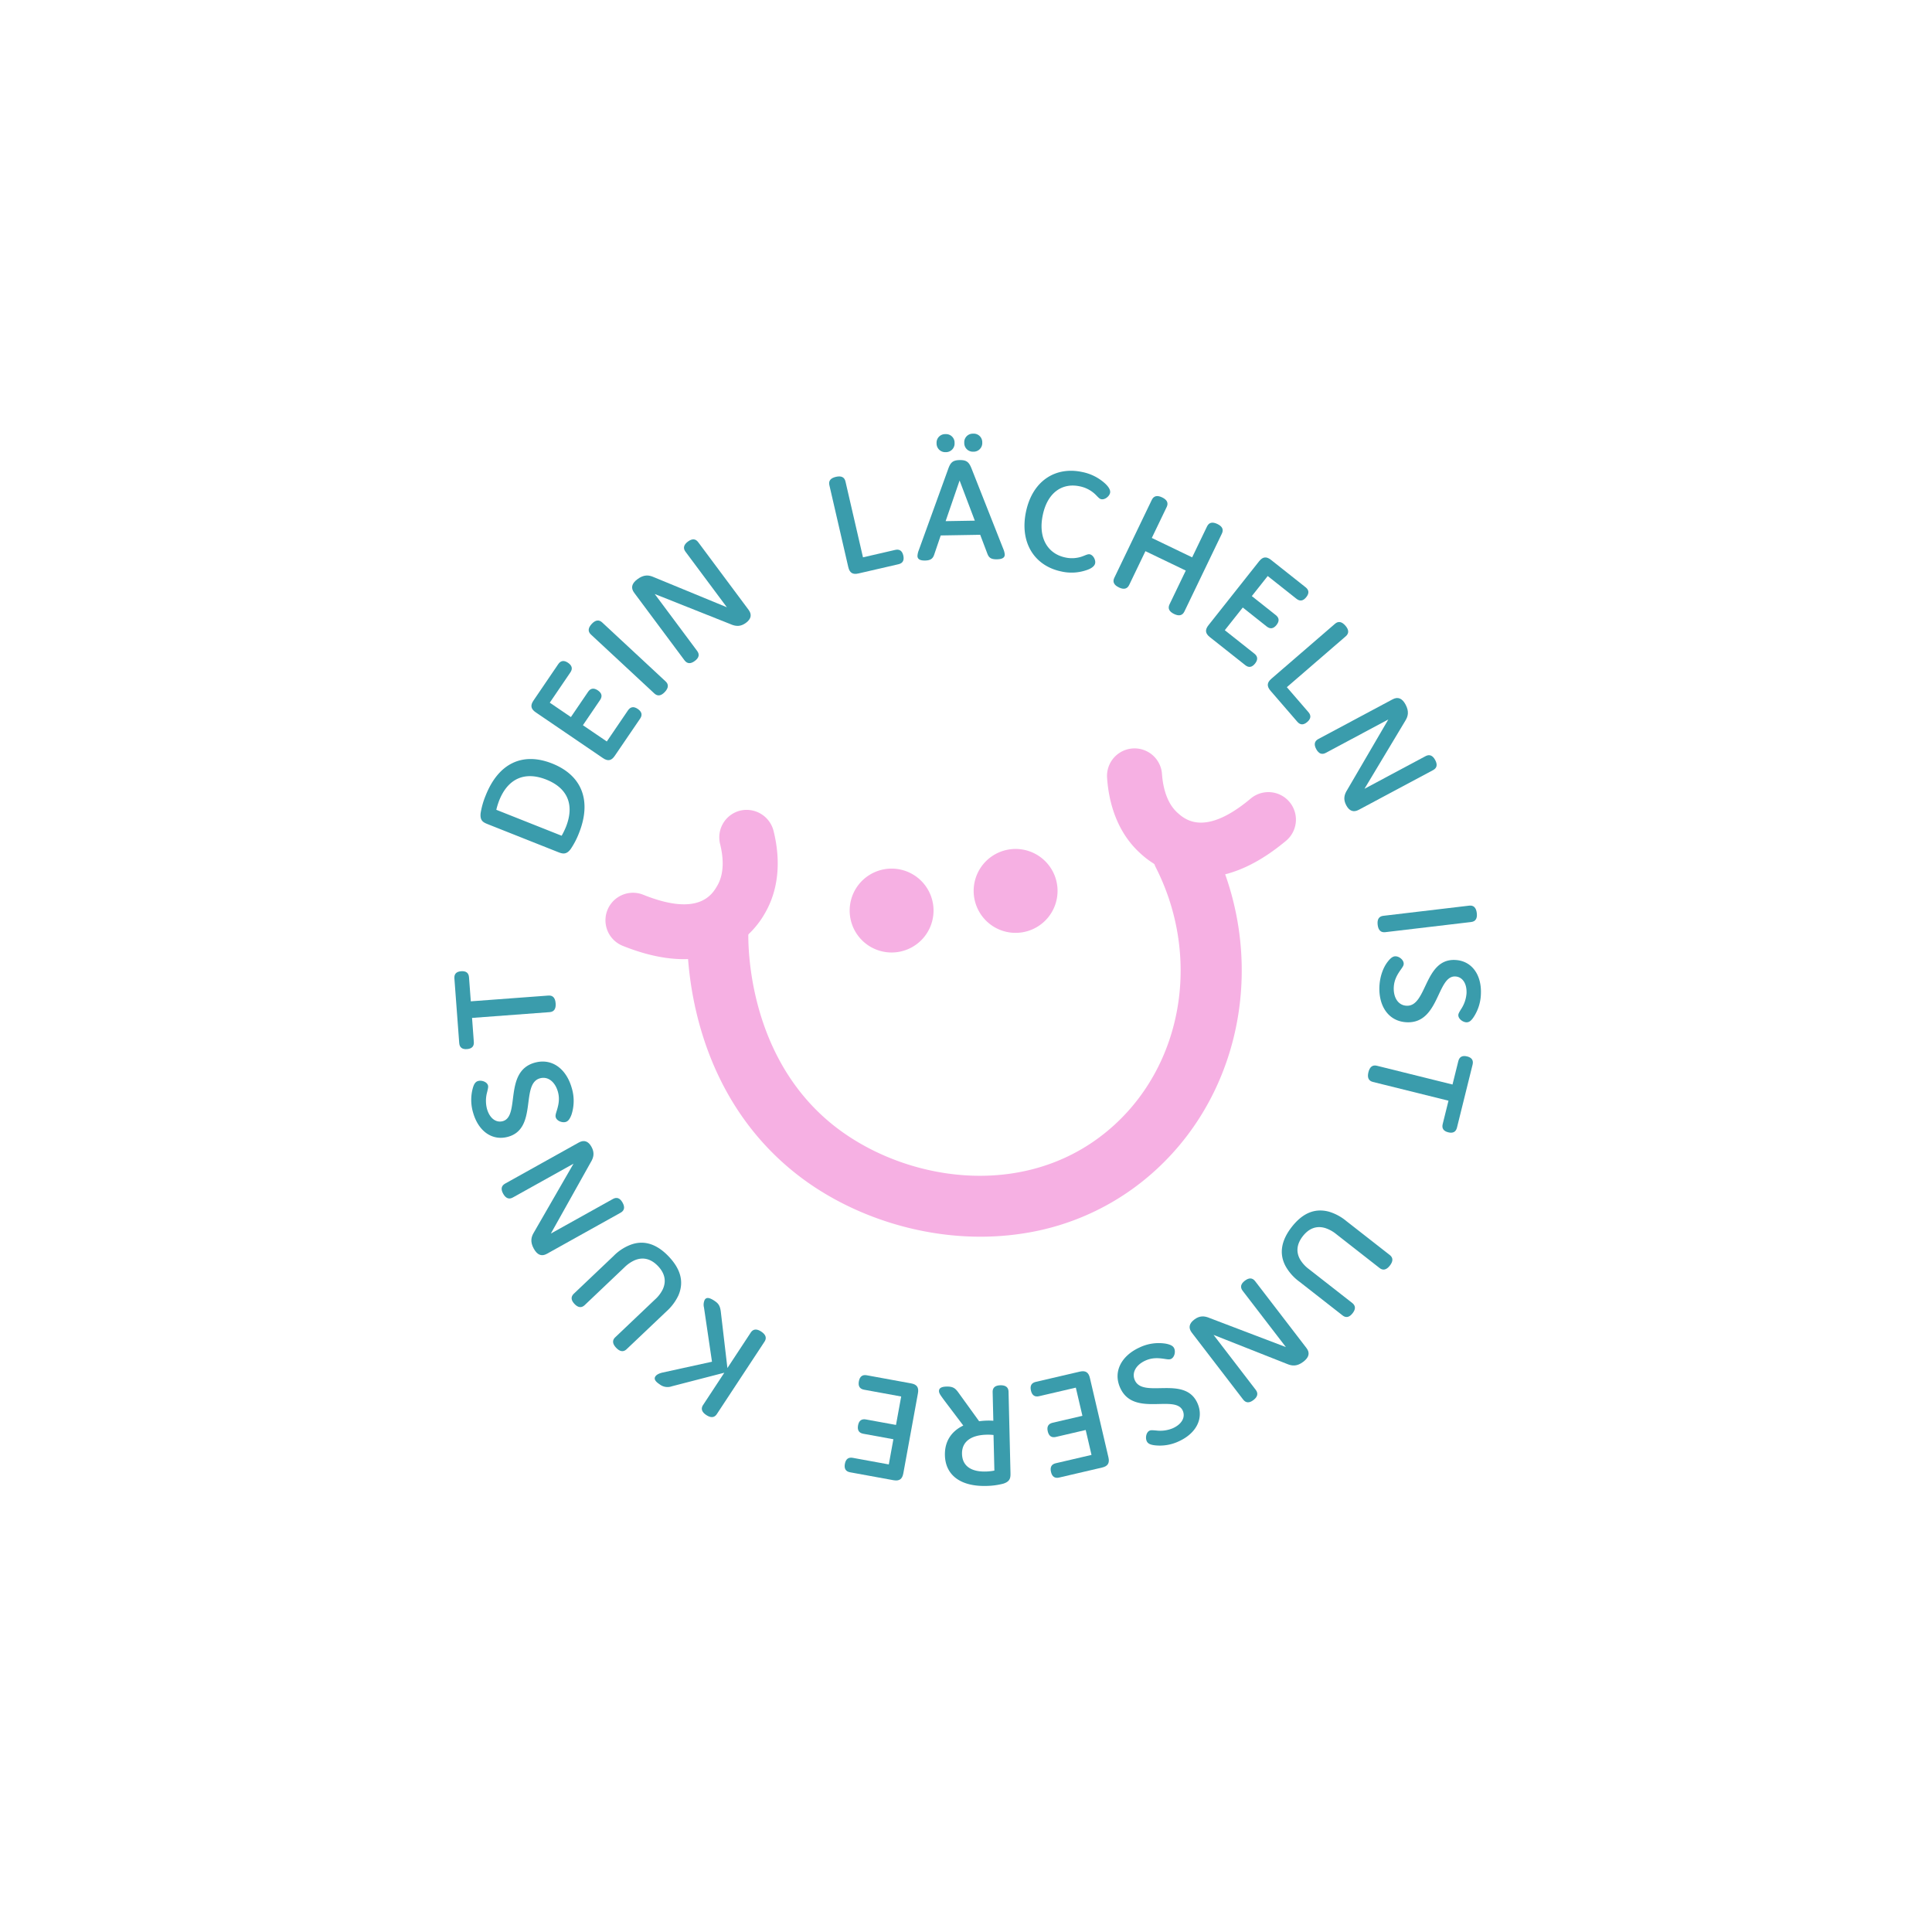 <svg xmlns="http://www.w3.org/2000/svg" xmlns:xlink="http://www.w3.org/1999/xlink" width="1033.552" height="1033.552" viewBox="0 0 1033.552 1033.552">
  <defs>
    <clipPath id="clip-path">
      <path id="Pfad_72" data-name="Pfad 72" d="M0,671.7H753.205V-81.508H0Z" transform="translate(0 81.508)" fill="none"/>
    </clipPath>
  </defs>
  <g id="Gruppe_82" data-name="Gruppe 82" transform="translate(41.98 457.795) rotate(-31)">
    <g id="Gruppe_76" data-name="Gruppe 76" transform="translate(0 -81.508)" clip-path="url(#clip-path)">
      <g id="Gruppe_46" data-name="Gruppe 46" transform="translate(397.592 333.382)">
        <path id="Pfad_42" data-name="Pfad 42" d="M9.542,37.073a22.856,22.856,0,0,0,3.391,1.71,22.441,22.441,0,0,0,30.181-26.05A22.449,22.449,0,0,0,16.085-3.882,22.46,22.46,0,0,0-.54,23.157,22.325,22.325,0,0,0,9.542,37.073" transform="translate(1.158 4.499)" fill="#f6b0e3"/>
      </g>
      <g id="Gruppe_47" data-name="Gruppe 47" transform="translate(335.325 308.225)">
        <path id="Pfad_43" data-name="Pfad 43" d="M9.542,37.073A22.434,22.434,0,1,0-.54,23.157,22.415,22.415,0,0,0,9.542,37.073" transform="translate(1.158 4.499)" fill="#f6b0e3"/>
      </g>
      <g id="Gruppe_48" data-name="Gruppe 48" transform="translate(221.767 242.483)">
        <path id="Pfad_44" data-name="Pfad 44" d="M31.487,51.042C21.313,46.93,10.27,38.78-.847,24.087a14.725,14.725,0,0,1,23.5-17.752C42.1,32.062,54.524,25.112,59.219,22.5,66.27,18.57,69.984,10.4,71.87,4.228A14.729,14.729,0,0,1,90.25-5.549a14.872,14.872,0,0,1,9.777,18.38C95.064,29.1,85.916,41.339,73.542,48.224a48.2,48.2,0,0,1-42.055,2.818" transform="translate(3.821 6.194)" fill="#f6b0e3"/>
      </g>
      <g id="Gruppe_49" data-name="Gruppe 49" transform="translate(485.482 321.125)">
        <path id="Pfad_45" data-name="Pfad 45" d="M27.129,74.168a48.211,48.211,0,0,1-28.3-31.243C-6.378,25.765-1.028,9.584,4.387-.969a14.721,14.721,0,0,1,26.2,13.436c-2.393,4.676-6.053,13.75-3.585,21.9,1.571,5.129,5.711,18.8,37.527,13.769a14.728,14.728,0,0,1,4.574,29.1c-18.186,2.846-31.8,1.044-41.972-3.068" transform="translate(3.292 9)" fill="#f6b0e3"/>
      </g>
      <g id="Gruppe_50" data-name="Gruppe 50" transform="translate(232.116 275.242)">
        <path id="Pfad_46" data-name="Pfad 46" d="M86.823,213.921C46.089,197.463,14.393,162.9-.217,126.373-28.18,56.309,8.71-6.576,16.389-18.469A16.347,16.347,0,0,1,39-23.338,16.343,16.343,0,0,1,43.871-.726C40.1,5.114,7.7,57.935,30.176,114.249c18.149,45.419,69.39,87.068,128.587,74.8,48.838-10.119,85.589-53.9,89.378-106.473a16.361,16.361,0,0,1,32.639,2.338C275.938,152.026,228.5,208.025,165.417,221.1a134.74,134.74,0,0,1-78.594-7.18" transform="translate(10.536 25.959)" fill="#f6b0e3"/>
      </g>
      <g id="Gruppe_51" data-name="Gruppe 51" transform="translate(194.706 158.509)">
        <path id="Pfad_47" data-name="Pfad 47" d="M36.639,45.022a42.76,42.76,0,0,1-8.187,5.036c-3.863,1.626-5.286-.25-6.866-2.31l-24.193-31.7c-1.663-2.19-2.939-3.863-.416-7.217A42.111,42.111,0,0,1,4.175,2.1C19-9.212,33.192-7.706,43.477,5.758c10.47,13.723,7.855,28.055-6.838,39.264m-4.352-6.367c10.248-7.809,11.431-17.484,4.057-27.15C28.858,1.72,19.1.407,8.981,8.123a38.417,38.417,0,0,0-3.872,3.465l22.816,29.9a40.26,40.26,0,0,0,4.362-2.837" transform="translate(4.446 5.463)" fill="#3a9cac"/>
      </g>
      <g id="Gruppe_52" data-name="Gruppe 52" transform="translate(248.536 125.405)">
        <path id="Pfad_48" data-name="Pfad 48" d="M27.046,19.03c2.125-.98,3.77-.314,4.861,2.033s.517,4.038-1.608,5.018L15.458,32.928l6.478,14.037,18.288-8.437c2.135-.98,3.789-.314,4.87,2.033,1.118,2.43.554,4.112-1.571,5.1L21.613,55.753c-2.865,1.331-4.685.656-6.016-2.209L-2.626,14.012C-3.957,11.148-3.282,9.318-.418,8L20.966-1.873c2.125-.98,3.77-.314,4.861,2.033,1.127,2.43.564,4.121-1.571,5.092L6.476,13.458l5.729,12.42Z" transform="translate(3.282 2.309)" fill="#3a9cac"/>
      </g>
      <g id="Gruppe_53" data-name="Gruppe 53" transform="translate(295.764 116.295)">
        <path id="Pfad_49" data-name="Pfad 49" d="M19.175,41.935c.665,2.255-.416,3.826-3.216,4.639-2.865.822-4.6.065-5.267-2.19L-2.144-.12c-.647-2.255.416-3.826,3.3-4.657,2.8-.8,4.537-.046,5.184,2.209Z" transform="translate(2.327 5.089)" fill="#3a9cac"/>
      </g>
      <g id="Gruppe_54" data-name="Gruppe 54" transform="translate(327.247 105.316)">
        <path id="Pfad_50" data-name="Pfad 50" d="M11.486,47.011c.24,2.338-1.007,3.687-3.835,3.974-2.809.268-4.306-.795-4.547-3.133L-1.358,2.988C-1.673-.237.1-1.956,3.89-2.326,8.16-2.751,10.285-1.1,11.884,1.186L37.148,35.192,33.48-1.688c-.24-2.338,1.09-3.7,3.918-3.974s4.306.785,4.537,3.123L46.4,42.326c.323,3.216-1.377,4.925-4.759,5.267-3.632.36-5.729-1.137-7.531-3.724L7.725,9.244Z" transform="translate(1.394 5.705)" fill="#3a9cac"/>
      </g>
      <g id="Gruppe_55" data-name="Gruppe 55" transform="translate(432.151 116.068)">
        <path id="Pfad_51" data-name="Pfad 51" d="M23.732,44.786c2.246.721,2.994,2.329,2.19,4.8-.832,2.541-2.384,3.4-4.611,2.68L.417,45.47c-3.013-.97-3.89-2.708-2.92-5.711L11.4-3.026c.721-2.246,2.5-2.939,5.341-2.005,2.772.9,3.789,2.5,3.059,4.741L6.932,39.325Z" transform="translate(2.88 5.435)" fill="#3a9cac"/>
      </g>
      <g id="Gruppe_56" data-name="Gruppe 56" transform="translate(466.981 126.317)">
        <path id="Pfad_52" data-name="Pfad 52" d="M36.357,64.446c-.73,1.257-2.088,1.673-4.9.055-2.948-1.7-3.216-3.16-2.837-5.277l1.913-10.581L12.247,38.072l-8.215,6.94c-1.682,1.451-3.2,1.793-5.849.259-2.671-1.543-2.985-2.939-2.255-4.2a9.733,9.733,0,0,1,2.125-2.227L34.019,9.62c2.865-2.366,4.547-2.7,7.7-.878s3.715,3.456,3.1,7.115L37.225,61.48a9.459,9.459,0,0,1-.869,2.966m-4.4-23.768,4.084-22.6-17.6,14.785Zm3.8-46.038a4.572,4.572,0,0,1,6.6-1.71A4.549,4.549,0,0,1,44.091-.545a4.607,4.607,0,0,1-6.561,1.82A4.635,4.635,0,0,1,35.756-5.36M48.583,2.052A4.545,4.545,0,0,1,55.107.305a4.56,4.56,0,0,1,1.811,6.561A4.626,4.626,0,0,1,50.283,8.65a4.613,4.613,0,0,1-1.7-6.6" transform="translate(4.412 7.82)" fill="#3a9cac"/>
      </g>
      <g id="Gruppe_57" data-name="Gruppe 57" transform="translate(520.792 175.024)">
        <path id="Pfad_53" data-name="Pfad 53" d="M12.354,37.057A16.448,16.448,0,0,0,20.468,41.3c1.95.379,3.271.4,4.048,1.109,1.4,1.321,1.174,4.315-.046,5.609-1.1,1.192-3.327,1.331-5.859.73A24.6,24.6,0,0,1,6.643,42.352c-10.664-9.925-11.181-24.673.4-37.111,11.523-12.364,26-12.6,36.594-2.726a25.5,25.5,0,0,1,7.346,11.477c.776,2.6.795,4.731-.259,5.849-1.266,1.358-4.343,1.82-5.813.425-.776-.712-.878-2.015-1.4-3.946a16.881,16.881,0,0,0-4.925-7.9C31.843,2.136,22.39,2.182,13.8,11.414c-8.668,9.3-8.317,19.249-1.442,25.643" transform="translate(1.499 4.497)" fill="#3a9cac"/>
      </g>
      <g id="Gruppe_58" data-name="Gruppe 58" transform="translate(549.924 213.365)">
        <path id="Pfad_54" data-name="Pfad 54" d="M56.336,31.609,17.635,57.04c-1.959,1.275-3.77.73-5.369-1.7-1.645-2.5-1.432-4.389.527-5.683L29.575,38.632,16.416,18.616-.357,29.64c-1.959,1.294-3.78.739-5.378-1.7-1.645-2.5-1.432-4.389.536-5.674L33.493-3.165c1.968-1.284,3.78-.739,5.424,1.765,1.6,2.44,1.386,4.325-.582,5.618L22.986,14.31l13.15,20.016L51.494,24.244c1.959-1.294,3.78-.739,5.424,1.765,1.6,2.44,1.377,4.306-.582,5.6" transform="translate(6.836 3.836)" fill="#3a9cac"/>
      </g>
      <g id="Gruppe_59" data-name="Gruppe 59" transform="translate(578.558 271.295)">
        <path id="Pfad_55" data-name="Pfad 55" d="M32.8,26.548c.832,2.2.046,3.8-2.384,4.713s-4.075.231-4.907-1.968L19.756,13.962l-14.5,5.452,7.106,18.9c.832,2.2.046,3.789-2.384,4.713-2.5.943-4.14.268-4.962-1.95l-8.511-22.6c-1.127-2.957-.314-4.741,2.643-5.849L39.984-2.745c2.957-1.109,4.731-.3,5.849,2.652l8.308,22.086c.832,2.2.037,3.8-2.393,4.7-2.5.952-4.149.259-4.972-1.941L39.864,6.394,27.047,11.218Z" transform="translate(3.981 3.222)" fill="#3a9cac"/>
      </g>
      <g id="Gruppe_60" data-name="Gruppe 60" transform="translate(591.944 321.273)">
        <path id="Pfad_56" data-name="Pfad 56" d="M10.363,29.677C10.77,32,9.7,33.41,7.138,33.854c-2.634.462-4.121-.517-4.519-2.837L-1.132,9.384c-.527-3.114.591-4.7,3.706-5.24l44.31-7.67c2.31-.407,3.761.822,4.269,3.78.5,2.874-.444,4.51-2.763,4.916L7.351,12.276Z" transform="translate(1.258 3.601)" fill="#3a9cac"/>
      </g>
      <g id="Gruppe_61" data-name="Gruppe 61" transform="translate(595.226 369.589)">
        <path id="Pfad_57" data-name="Pfad 57" d="M4.528,7.506C2.18,7.377,1.044,5.953,1.182,3.117S2.615-1.023,4.953-.9L49.946,1.361c3.234.176,4.676,2.2,4.482,5.988-.222,4.279-2.172,6.127-4.667,7.383l-37.379,19.9L49.392,36.5c2.338.111,3.484,1.626,3.336,4.454s-1.423,4.14-3.77,4.02L3.964,42.7c-3.234-.166-4.667-2.1-4.5-5.489.185-3.641,1.968-5.489,4.8-6.884L42.424,9.41Z" transform="translate(0.549 0.911)" fill="#3a9cac"/>
      </g>
      <g id="Gruppe_62" data-name="Gruppe 62" transform="translate(576.082 468.183)">
        <path id="Pfad_58" data-name="Pfad 58" d="M1.864,7.512C-.28,6.551-.789,4.722.4,2.07,1.633-.657,3.342-1.488,5.477-.527l42.2,19.008c2.135.961,2.643,2.8,1.414,5.517-1.192,2.661-2.9,3.484-5.036,2.523Z" transform="translate(0.226 0.912)" fill="#3a9cac"/>
      </g>
      <g id="Gruppe_63" data-name="Gruppe 63" transform="translate(556.586 490.037)">
        <path id="Pfad_59" data-name="Pfad 59" d="M40.889,16.489c7.4,4.814,8.326,13.917,2.68,22.6a23.76,23.76,0,0,1-9.9,8.816c-2.079.97-3.447,1.137-4.667.351-1.626-1.063-2.8-3.863-1.7-5.554.444-.684,1.294-1.1,2.92-1.959a17.553,17.553,0,0,0,6.9-5.859c2.994-4.611,2.412-8.76-.647-10.747-8.132-5.3-20.238,17.16-34.69,7.744C-6.415,26.543-6.831,16.8-1.139,8.052,1.911,3.376,6.069.1,9.766-1.263c2.172-.822,3.752-1.035,4.981-.24,1.691,1.109,2.717,3.992,1.6,5.692-.517.813-1.442,1.183-3.2,1.959-2.994,1.34-5.766,2.92-7.882,6.173-3.013,4.611-2.8,9.481.943,11.9,9.084,5.923,20.912-16.7,34.681-7.735" transform="translate(4.962 2.001)" fill="#3a9cac"/>
      </g>
      <g id="Gruppe_64" data-name="Gruppe 64" transform="translate(530.121 534.437)">
        <path id="Pfad_60" data-name="Pfad 60" d="M.995,6.627C-.659,4.972-.493,3.078,1.623.943c2.116-2.116,4-2.292,5.674-.628l29.5,29.441,9.112-9.13c1.663-1.663,3.438-1.608,5.332.277,1.839,1.83,1.894,3.6.231,5.277L26.962,50.752c-1.654,1.654-3.438,1.6-5.267-.231-1.894-1.885-1.959-3.669-.3-5.332l9.1-9.121Z" transform="translate(0.121 0.804)" fill="#3a9cac"/>
      </g>
      <g id="Gruppe_65" data-name="Gruppe 65" transform="translate(440.422 584.089)">
        <path id="Pfad_61" data-name="Pfad 61" d="M7.609,17.34A17.927,17.927,0,0,0,9,23.919l10.507,27.4c.832,2.2-.018,3.835-2.671,4.842s-4.362.37-5.2-1.82L1.159,27.015A25.981,25.981,0,0,1-.911,16.434c.24-8.252,5.6-13.519,13.621-16.6S28.1-3.018,33.991,3.062a26.56,26.56,0,0,1,5.434,9.195l10.507,27.4c.841,2.2-.083,3.853-2.883,4.925-2.726,1.044-4.528.434-5.369-1.756l-10.5-27.4a18.308,18.308,0,0,0-3.373-5.84c-3.308-3.678-7.661-4.352-12.5-2.5-4.916,1.876-7.688,5.3-7.7,10.248" transform="translate(0.923 2.104)" fill="#3a9cac"/>
      </g>
      <g id="Gruppe_66" data-name="Gruppe 66" transform="translate(379.071 597.691)">
        <path id="Pfad_62" data-name="Pfad 62" d="M31.129,3.636c-.268-2.338.961-3.706,3.78-4.02S39.224.337,39.5,2.675l5.119,44.809c.36,3.216-1.4,4.962-5.175,5.4-4.26.49-6.4-1.146-8.049-3.391L5.634,15.843l4.2,36.834c.268,2.329-1.044,3.706-3.853,4.029s-4.325-.73-4.593-3.059L-3.727,8.839C-4.1,5.623-2.415,3.876.958,3.5,4.58,3.082,6.706,4.551,8.545,7.111l26.9,34.247Z" transform="translate(3.777 0.441)" fill="#3a9cac"/>
      </g>
      <g id="Gruppe_67" data-name="Gruppe 67" transform="translate(328.54 599.164)">
        <path id="Pfad_63" data-name="Pfad 63" d="M30.1,37.064c-1.007,8.76-8.751,13.658-19.036,12.475A23.674,23.674,0,0,1-1.246,44.614c-1.783-1.432-2.55-2.578-2.384-4.02.222-1.931,2.2-4.232,4.214-4,.8.092,1.543.675,3.049,1.737a17.386,17.386,0,0,0,8.308,3.558c5.471.638,8.927-1.728,9.343-5.35,1.109-9.657-24.377-10.47-22.409-27.6C-.008-.786,8.531-5.509,18.9-4.316A23.712,23.712,0,0,1,32.1,1.284c1.691,1.571,2.606,2.9,2.43,4.343-.222,2.015-2.356,4.214-4.371,3.983-.97-.111-1.7-.767-3.188-2-2.541-2.079-5.184-3.853-9.038-4.306C12.467,2.679,8.2,5.045,7.69,9.462,6.461,20.237,31.975,20.745,30.1,37.064" transform="translate(3.652 4.498)" fill="#3a9cac"/>
      </g>
      <g id="Gruppe_68" data-name="Gruppe 68" transform="translate(275.86 586.287)">
        <path id="Pfad_64" data-name="Pfad 64" d="M10.891,27.677c-2.246-.721-3-2.338-2.2-4.8.785-2.477,2.347-3.327,4.583-2.615L28.865,25.3l4.741-14.739-19.2-6.2c-2.236-.712-2.994-2.329-2.2-4.8.822-2.541,2.375-3.4,4.611-2.68L39.806,4.3c3.013.98,3.89,2.708,2.92,5.711L29.354,51.51c-.97,3-2.717,3.9-5.72,2.929L1.179,47.194c-2.227-.721-2.994-2.338-2.19-4.8.822-2.55,2.375-3.41,4.6-2.689l18.676,6.025,4.2-13.03Z" transform="translate(1.322 3.359)" fill="#3a9cac"/>
      </g>
      <g id="Gruppe_69" data-name="Gruppe 69" transform="translate(229.817 563.075)">
        <path id="Pfad_65" data-name="Pfad 65" d="M15.4.921c.721-1.266,2.153-1.488,4.75.009,3.308,1.885,3.585,3.53,3.816,6.727L25.5,25.788a35.645,35.645,0,0,1,3.77,1.867,32.03,32.03,0,0,1,2.883,1.82l7.578-13.316c1.164-2.042,2.957-2.412,5.424-1.007s3.133,3.17,1.968,5.212L25.8,57.845c-1.349,2.393-2.467,4.186-6.478,3.207a38.4,38.4,0,0,1-8.5-3.715C-.669,50.794-4.957,41.461.449,31.952,4.09,25.539,9.977,22.73,17.055,23.4L15.29,6.835c-.314-3.539-.5-4.861.111-5.914M25.27,34.041c-7.679-4.371-13.538-3.41-16.615,2.015C5.412,41.757,8,46.876,14.69,50.674A27.013,27.013,0,0,0,18.9,52.615l9.416-16.56a27.224,27.224,0,0,0-3.049-2.015" transform="translate(1.869 0.112)" fill="#3a9cac"/>
      </g>
      <g id="Gruppe_70" data-name="Gruppe 70" transform="translate(182.606 535.888)">
        <path id="Pfad_66" data-name="Pfad 66" d="M16.074,24c-1.774-1.552-1.82-3.327-.111-5.277s3.484-2.125,5.249-.564l12.281,10.8,10.22-11.607L28.568,4.02C26.8,2.477,26.757.7,28.466-1.247c1.765-2.005,3.53-2.181,5.3-.628l18.112,15.95c2.375,2.088,2.5,4.029.416,6.4L23.5,53.2c-2.088,2.375-4.029,2.486-6.4.407L-.6,38.027c-1.765-1.543-1.811-3.317-.1-5.267,1.756-2.005,3.53-2.181,5.3-.628L19.318,45.087,28.355,34.8Z" transform="translate(1.951 2.912)" fill="#3a9cac"/>
      </g>
      <g id="Gruppe_71" data-name="Gruppe 71" transform="translate(119.967 457.422)">
        <path id="Pfad_67" data-name="Pfad 67" d="M40.049.2c1.312-.628,2.569-.055,4.084,3.077,1.155,2.412,1.349,3.927-.3,7.42L31.593,37.775l20.432-9.814c2.116-1.026,3.844-.231,5.11,2.393,1.294,2.708.832,4.537-1.284,5.563L14.091,55.961c-2.116,1.026-3.844.231-5.138-2.477-1.257-2.615-.785-4.463,1.321-5.471l18.611-8.945L1.126,30.845a6.866,6.866,0,0,1-5.1-4.288C-5.352,23.711-5,22.38-3.753,21.779c1.3-.628,3.225-.194,4.519.25l25.5,8.6L37.526,3.575A6.089,6.089,0,0,1,40.049.2" transform="translate(4.86 0.025)" fill="#3a9cac"/>
      </g>
      <g id="Gruppe_72" data-name="Gruppe 72" transform="translate(103.781 411.623)">
        <path id="Pfad_68" data-name="Pfad 68" d="M35.594,7.7a18.421,18.421,0,0,0-6.718.416L.267,14.477c-2.292.508-3.78-.582-4.4-3.336-.61-2.772.277-4.38,2.569-4.888L26.982-.087A25.515,25.515,0,0,1,37.738-.567c8.113,1.423,12.531,7.494,14.4,15.885s.564,15.636-6.3,20.561a26.879,26.879,0,0,1-9.9,4.02L7.327,46.247c-2.292.517-3.8-.638-4.445-3.567-.628-2.837.24-4.537,2.523-5.036l28.619-6.367a17.835,17.835,0,0,0,6.265-2.467c4.112-2.735,5.424-6.931,4.306-11.985-1.146-5.138-4.112-8.372-9-9.121" transform="translate(4.319 0.935)" fill="#3a9cac"/>
      </g>
      <g id="Gruppe_73" data-name="Gruppe 73" transform="translate(100.513 349.396)">
        <path id="Pfad_69" data-name="Pfad 69" d="M44.574,32.776c2.356.074,3.512,1.5,3.428,4.325s-1.349,4.168-3.7,4.094L-.808,39.725c-3.234-.1-4.722-2.1-4.593-5.9.139-4.3,2.07-6.182,4.537-7.476L36.22,5.746l-37.1-1.22C-3.229,4.462-4.394,2.965-4.3.128s1.349-4.168,3.7-4.1L44.509-2.506c3.244.12,4.713,2.033,4.611,5.424C49,6.56,47.235,8.454,44.426,9.9L6.594,31.538Z" transform="translate(5.409 3.977)" fill="#3a9cac"/>
      </g>
      <g id="Gruppe_74" data-name="Gruppe 74" transform="translate(109.294 294.796)">
        <path id="Pfad_70" data-name="Pfad 70" d="M9.256,30.3C.736,28.006-2.951,19.624-.253,9.626A23.807,23.807,0,0,1,6.438-1.805c1.673-1.552,2.92-2.144,4.325-1.756,1.885.5,3.853,2.8,3.327,4.75-.213.785-.887,1.432-2.172,2.772a17.349,17.349,0,0,0-4.75,7.679c-1.432,5.3.4,9.065,3.909,10.026C20.456,24.2,25.04-.881,41.682,3.61,51.127,6.16,54.527,15.29,51.81,25.363A23.838,23.838,0,0,1,44.325,37.6c-1.811,1.432-3.262,2.125-4.667,1.756-1.959-.536-3.816-2.966-3.281-4.907.259-.952,1.007-1.58,2.44-2.865,2.44-2.2,4.583-4.547,5.6-8.289,1.423-5.323-.277-9.888-4.565-11.052C29.392,9.422,25.1,34.585,9.256,30.3" transform="translate(1.123 3.676)" fill="#3a9cac"/>
      </g>
      <g id="Gruppe_75" data-name="Gruppe 75" transform="translate(122.488 239.285)">
        <path id="Pfad_71" data-name="Pfad 71" d="M48.573,31.929c2.1,1.053,2.532,2.911,1.183,5.581s-3.1,3.428-5.184,2.366L7.414,21.154l-5.8,11.5c-1.053,2.1-2.754,2.587-5.138,1.4-2.31-1.164-2.929-2.846-1.857-4.935L10.2-1.828c1.053-2.1,2.754-2.6,5.073-1.432,2.384,1.2,3,2.865,1.931,4.962L11.415,13.2Z" transform="translate(5.894 3.874)" fill="#3a9cac"/>
      </g>
    </g>
  </g>
</svg>
